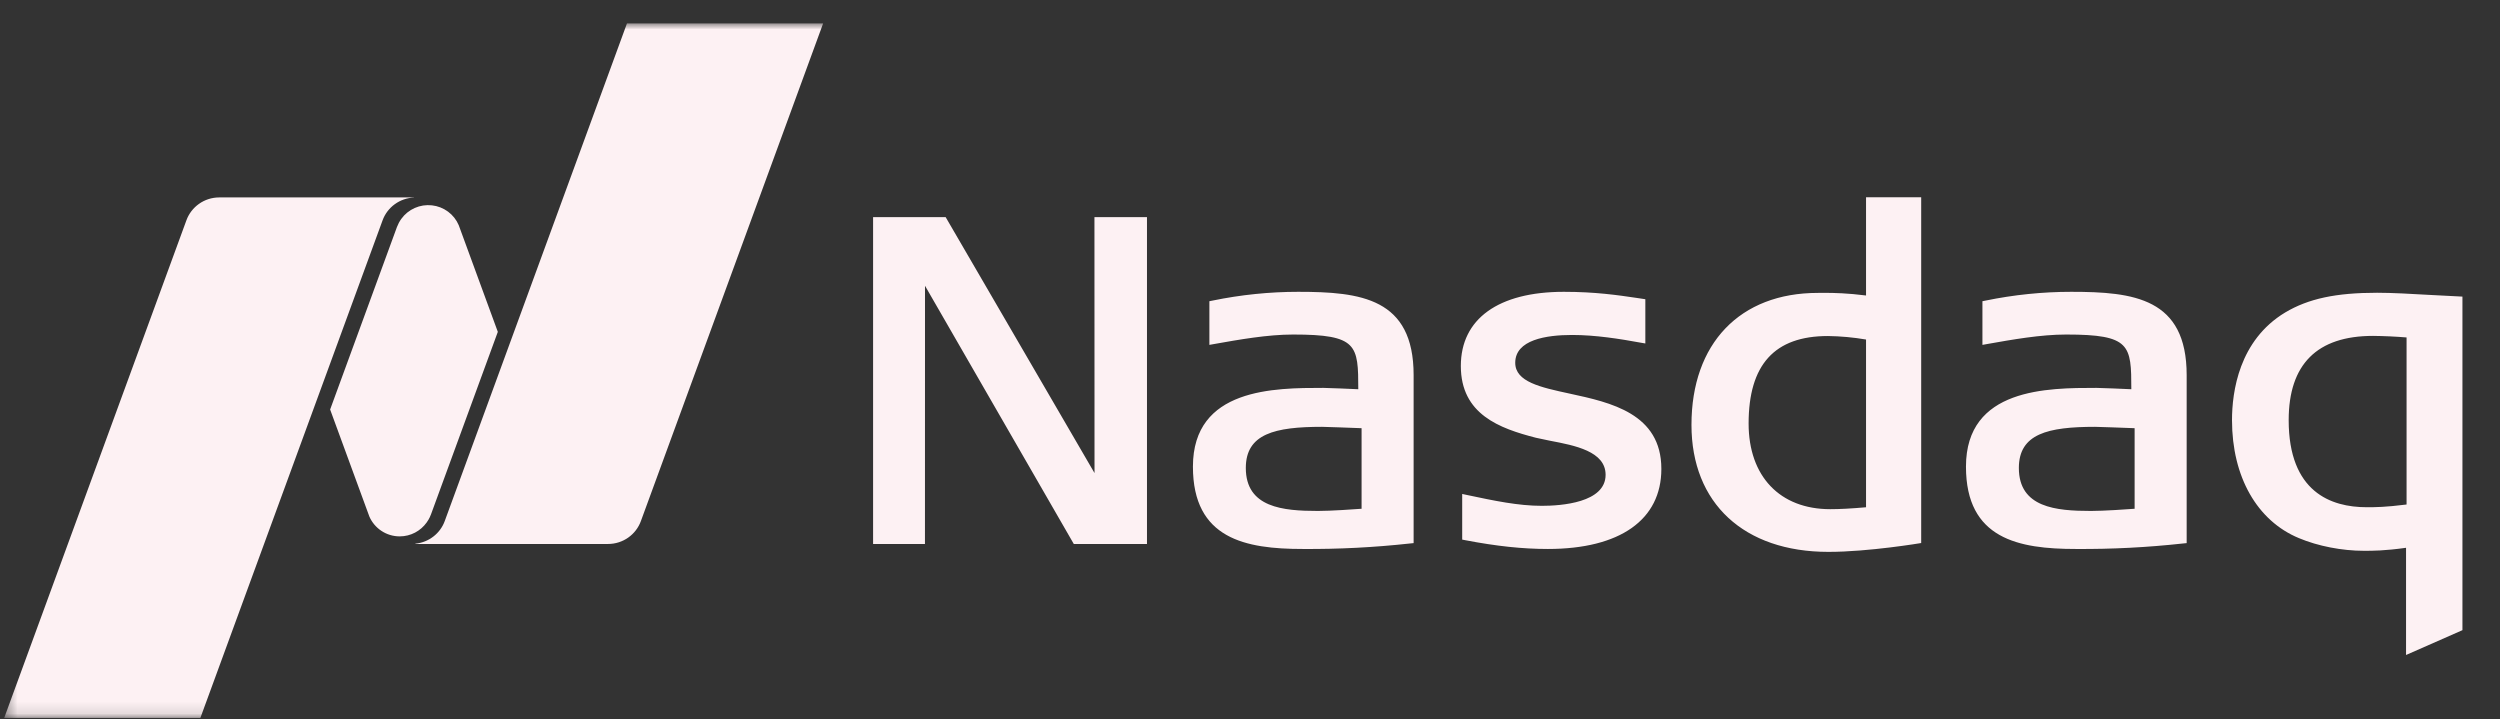 <svg width="212" height="61" viewBox="0 0 212 61" fill="none" xmlns="http://www.w3.org/2000/svg">
<rect x="0" y="0" width="212" height="61" fill="#333333" stroke="none"/>
<mask id="mask0_40_898" style="mask-type:luminance" maskUnits="userSpaceOnUse" x="0" y="1" width="211" height="60">
<path d="M0.354 1.986H210.234V60.883H0.354V1.986Z" fill="white"/>
</mask>
<g mask="url(#mask0_40_898)">
<path fill-rule="evenodd" clip-rule="evenodd" d="M155.048 46.799C147.886 46.799 143.437 42.674 143.437 36.03C143.437 29.128 147.542 24.838 154.153 24.838L154.712 24.834C155.539 24.834 156.68 24.86 158.24 25.058V16.728H162.917V46.049C162.917 46.049 158.475 46.799 155.048 46.799ZM155.009 28.495C150.482 28.495 148.282 30.922 148.282 35.916C148.282 40.395 150.936 43.178 155.203 43.178C156.022 43.178 156.961 43.127 158.24 43.016V28.792C157.172 28.609 156.092 28.51 155.009 28.495ZM91.058 46.129L78.44 24.233L78.436 46.129H74.038V18.414H80.192L92.815 40.114L92.809 18.414H97.264V46.129H91.058ZM131.254 46.553C129.13 46.553 126.914 46.318 124.275 45.813L123.994 45.758V41.887L124.412 41.977C126.736 42.468 128.744 42.894 130.75 42.894C132.375 42.894 136.155 42.636 136.155 40.263C136.155 38.272 133.541 37.774 131.443 37.375L131.312 37.348C130.952 37.28 130.593 37.204 130.237 37.12C127.16 36.327 123.879 35.135 123.879 31.034C123.879 27.039 127.063 24.746 132.613 24.746C135.278 24.746 137.212 25.03 138.765 25.26L139.525 25.374V29.126L139.119 29.057C137.361 28.735 135.3 28.405 133.314 28.405C131.114 28.405 128.492 28.814 128.492 30.765C128.492 32.381 130.635 32.844 133.116 33.38C136.581 34.13 140.883 35.062 140.883 39.764C140.883 44.08 137.373 46.553 131.254 46.553ZM176.032 46.553C171.191 46.553 166.714 45.709 166.714 39.572C166.714 32.893 173.64 32.893 177.778 32.893C178.192 32.893 180.137 32.981 180.737 33.007C180.731 29.261 180.679 28.368 175.214 28.368C173.048 28.368 170.641 28.796 168.516 29.173L168.11 29.246V25.543L168.387 25.488C170.774 24.996 173.205 24.747 175.642 24.746C180.941 24.746 185.429 25.276 185.429 31.808V46.056L185.106 46.088C182.093 46.419 179.064 46.574 176.032 46.553ZM177.662 36.195C173.67 36.195 171.199 36.778 171.199 39.684C171.199 43.047 174.355 43.328 177.313 43.328C178.422 43.328 180.408 43.188 181.016 43.143V36.311C180.159 36.278 177.931 36.195 177.662 36.195ZM110.478 46.553C105.637 46.553 101.16 45.709 101.16 39.572C101.16 32.893 108.086 32.893 112.225 32.893C112.638 32.893 114.583 32.981 115.183 33.007C115.177 29.261 115.127 28.368 109.66 28.368C107.494 28.368 105.087 28.796 102.962 29.173L102.556 29.246V25.543L102.833 25.488C105.22 24.996 107.651 24.747 110.088 24.746C115.387 24.746 119.875 25.276 119.875 31.808V46.056L119.553 46.088C116.54 46.419 113.51 46.574 110.478 46.553ZM112.108 36.195C108.116 36.195 105.645 36.778 105.645 39.684C105.645 43.047 108.801 43.328 111.759 43.328C112.868 43.328 114.854 43.188 115.462 43.143V36.311C114.605 36.278 112.377 36.195 112.108 36.195ZM204.033 55.543V46.453C202.208 46.708 201.237 46.708 200.455 46.708C198.606 46.708 196.551 46.308 194.957 45.636C191.399 44.168 189.274 40.428 189.274 35.63C189.274 33.233 189.86 28.857 193.789 26.495C195.755 25.325 198.085 24.826 201.582 24.826C202.837 24.826 204.528 24.921 206.162 25.015L208.815 25.152V53.438L204.033 55.543ZM201.232 28.484C196.488 28.484 194.08 30.889 194.08 35.63C194.08 41.732 197.674 43.012 200.689 43.012C201.422 43.012 202.249 43.012 204.077 42.782V28.615C203.13 28.538 202.181 28.494 201.232 28.484Z" fill="#FDF1F3"/>
<path fill-rule="evenodd" clip-rule="evenodd" d="M53.167 1.986L37.713 44.188C37.333 45.228 36.374 45.99 35.226 46.104V46.129H51.561C52.842 46.129 53.937 45.32 54.347 44.188L69.801 1.986H53.167ZM33.895 45.485C34.838 45.485 35.669 45.02 36.178 44.311C36.232 44.239 36.416 43.978 36.546 43.624L42.215 28.142L38.901 19.098C38.707 18.641 38.394 18.244 37.994 17.948C37.593 17.651 37.12 17.466 36.624 17.412C36.127 17.357 35.625 17.435 35.169 17.637C34.713 17.839 34.32 18.158 34.03 18.562C33.878 18.774 33.755 19.005 33.662 19.249L27.995 34.727L31.323 43.805C31.755 44.792 32.743 45.485 33.895 45.485ZM18.594 16.742H35.107V16.752C34.52 16.775 33.953 16.971 33.479 17.315C33.005 17.658 32.645 18.134 32.444 18.681L16.99 60.883H0.354L15.808 18.681C16.22 17.551 17.313 16.742 18.594 16.742Z" fill="#FDF1F3"/>
</g>
</svg>
